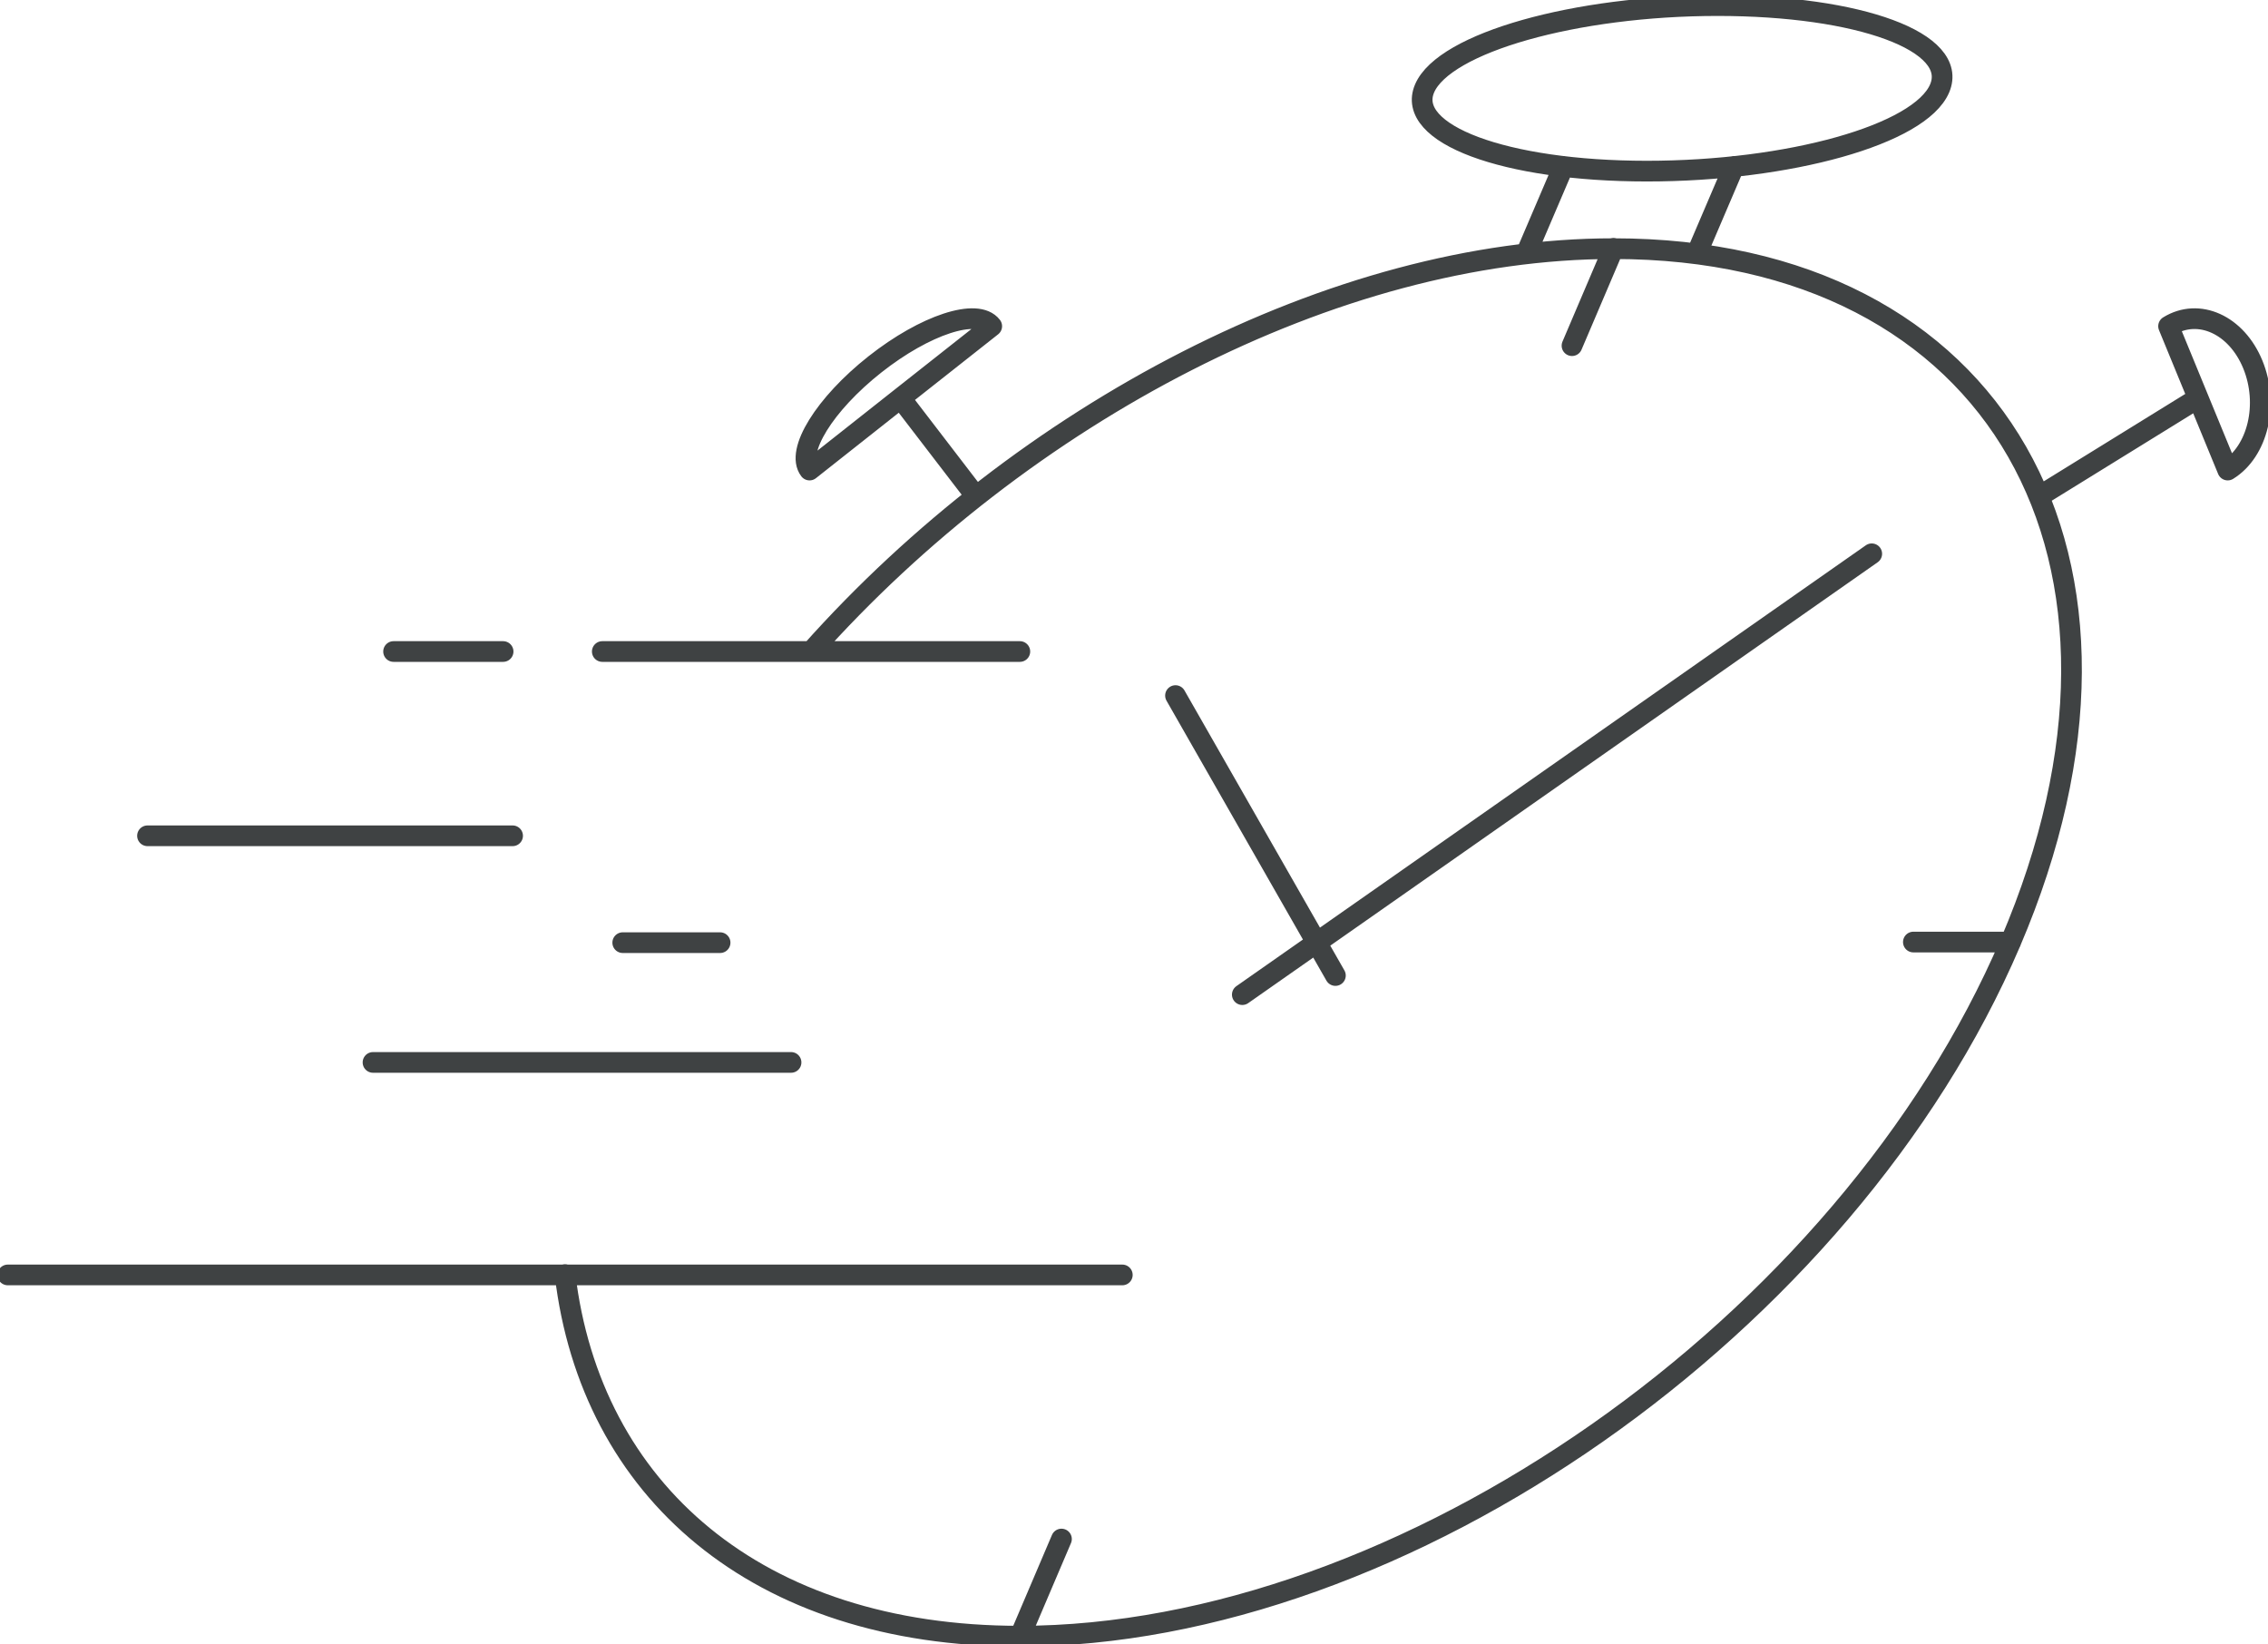 <svg id="Layer_1" data-name="Layer 1" xmlns="http://www.w3.org/2000/svg" viewBox="0 0 186.36 135.11">
  <defs>
    <style>
      .cls-1 {
        fill: none;
        stroke: #3f4243;
        stroke-linecap: round;
        stroke-linejoin: round;
        stroke-width: 1.7px;
        fill-rule: evenodd;
      }
    </style>
  </defs>
  <path class="cls-1" d="M66.65,53.53c17.41-19.54,43-33.1,65.93-33.1,31.49,0,46.09,25.52,32.62,57s-49.93,57-81.42,57c-21.6,0-35.25-12-37.35-29.71m55.65-23L153.8,45.5M109.73,80.15l-13.14-23M129.17,28.4l3.41-8m24.64,57h8m-78,49.05-3.41,8m-24.64-57h-8M49.49,53.53H83.8M30.65,87.29H65M.64,104.75H92.22M42.12,68.67h-30M32.34,53.53h9M167.54,40.79l13.08-8.08m2.43,5.91c2.48-1.53,3.4-5.42,2.06-8.68s-4.44-4.67-6.92-3.14l2.43,5.91,2.43,5.91ZM80.2,40.79,74,32.71m-7.48,5.91c-1.17-1.53,1.24-5.42,5.37-8.68s8.43-4.67,9.6-3.14L74,32.71l-7.48,5.91ZM125.4,20.85l3.07-7.18m10.94,7.18,3.07-7.18M141.13.46c11.69,0,19.86,3,18.25,6.8s-12.38,6.8-24.07,6.8S115.45,11,117.06,7.26,129.44.46,141.13.46Z"/>
</svg>
